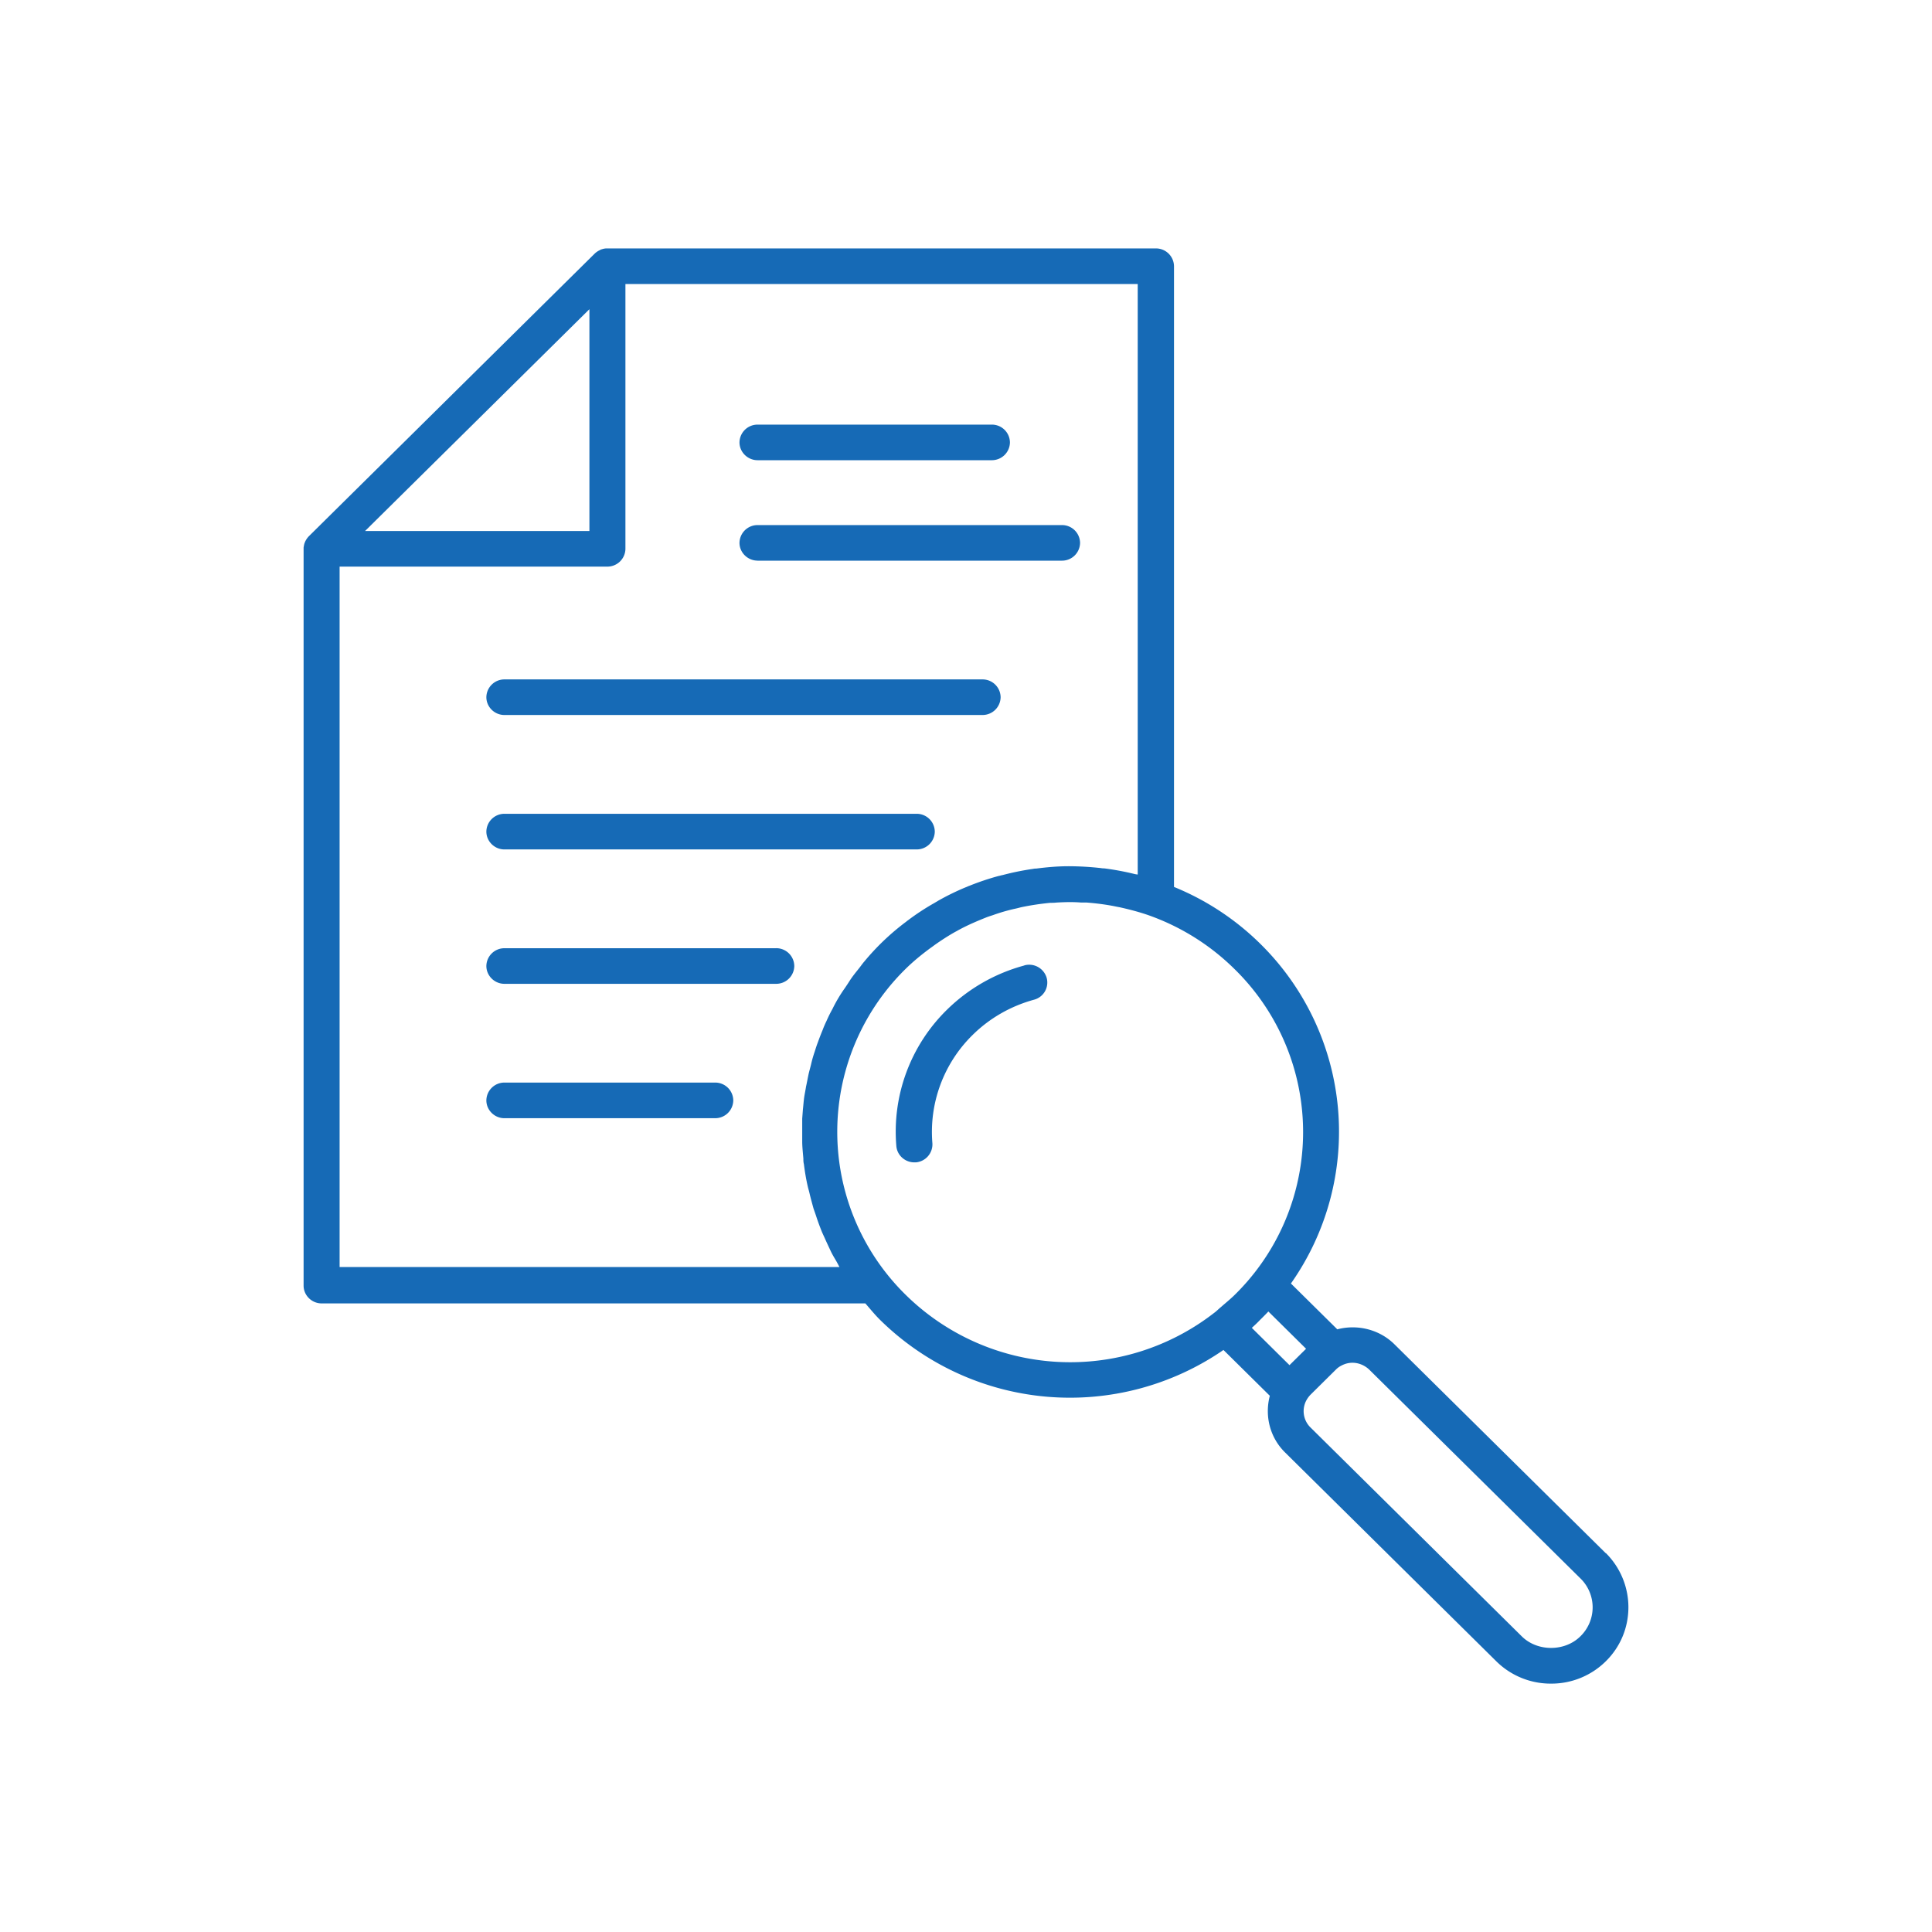 <svg width="50" height="50" viewBox="0 0 50 50" fill="none" xmlns="http://www.w3.org/2000/svg"><path d="M26.504 24.988a4.54 4.54 0 00-2.002 1.149 4.417 4.417 0 00-1.305 3.521c.019.24.224.424.466.424h.038a.468.468 0 00.429-.497 3.514 3.514 0 011.038-2.797c.44-.436.988-.75 1.59-.915a.46.46 0 00.33-.566.472.472 0 00-.572-.325l-.012.006z" fill="#166AB6"/><path d="M41.558 40.198l-5.47-5.408c-.391-.387-.963-.523-1.479-.387l-1.2-1.186a6.823 6.823 0 00-.789-8.788 6.862 6.862 0 00-2.237-1.475V6.89a.467.467 0 00-.467-.461H15.689a.405.405 0 00-.118.024c-.02 0-.031.013-.044.019a.488.488 0 00-.137.092l-7.396 7.313a.527.527 0 00-.094.135l-.018.043c-.013.037-.019.08-.025.117v19.1c0 .252.211.46.466.46h14.072c.125.142.243.29.38.425a7.003 7.003 0 008.888.78l1.2 1.186c-.137.517 0 1.076.391 1.463l5.47 5.408a2 2 0 001.417.578 2 2 0 001.417-.578c.38-.375.585-.873.585-1.401a1.98 1.98 0 00-.585-1.401v.006zM15.254 8.002v5.74H9.448l5.806-5.74zM8.789 32.81V14.664h6.93a.467.467 0 00.467-.461V7.35h13.258v15.283s-.05-.006-.075-.012a6.95 6.95 0 00-.795-.148c-.025 0-.05 0-.075-.006a7.69 7.69 0 00-.839-.049h-.006c-.28 0-.56.025-.84.061a.27.27 0 00-.074.007 6.884 6.884 0 00-.79.16c-.037.006-.068.018-.105.024a6.76 6.76 0 00-.752.252c-.037.012-.068.03-.106.043a6.385 6.385 0 00-.714.35l-.094.056a6.21 6.21 0 00-.683.448c-.02.012-.038.031-.056.043a6.299 6.299 0 00-1.076 1.027c-.043.049-.08.104-.124.16-.087.11-.174.214-.249.331a5.412 5.412 0 01-.13.197 3.835 3.835 0 00-.317.535 3.63 3.63 0 00-.155.313 2.641 2.641 0 00-.1.233 6.785 6.785 0 00-.124.32c-.031.08-.056.16-.081.24a3.05 3.05 0 00-.093.325c-.019.08-.044.166-.063.246-.024.11-.043.221-.068.332-.012.08-.03.166-.043.246-.019.117-.025.233-.038.344l-.018.24v.583c0 .148.018.302.03.45 0 .048 0 .091.013.14.025.197.056.388.1.578.012.055.03.11.043.166.031.135.069.27.106.406.025.073.05.14.074.215.038.117.081.233.125.344.03.08.068.154.1.227.049.11.099.215.148.32.038.08.081.153.125.227.037.062.068.123.1.184H8.788v.019zm14.644.694a5.91 5.91 0 010-8.425c.187-.184.38-.344.585-.498.056-.043.112-.08.168-.123.174-.123.354-.24.54-.344.038-.018.075-.043.112-.061.218-.117.448-.215.678-.307.062-.025.124-.044.18-.062a4.61 4.61 0 01.572-.166c.062-.012.118-.03.18-.043.242-.05.485-.086.733-.11.05 0 .106 0 .162-.007.211-.012.429-.018.64 0h.143c.243.019.491.05.734.099.05.012.1.018.149.03.248.056.503.123.746.21a6.013 6.013 0 012.2 1.388 5.9 5.9 0 010 8.425c-.112.111-.236.21-.354.314-.062.05-.118.11-.18.154a6.07 6.07 0 01-7.988-.474zm9.181.652c.068-.068.143-.141.211-.215l.976.965-.429.424-.975-.965c.074-.068.149-.136.217-.21zm8.286 8.192c-.404.4-1.113.4-1.517 0l-5.47-5.408a.59.59 0 01-.1-.707.69.69 0 01.1-.135l.665-.658a.51.51 0 01.137-.098.6.6 0 01.286-.074c.155 0 .31.062.429.172l5.47 5.408a1.045 1.045 0 010 1.5z" fill="#166AB6"/><path d="M19.605 11.91h6.066a.467.467 0 00.466-.46.467.467 0 00-.466-.461h-6.066a.467.467 0 00-.467.46c0 .252.212.461.467.461zm0 2.6h7.881a.467.467 0 00.466-.461.467.467 0 00-.466-.46h-7.881a.467.467 0 00-.467.46c0 .252.212.46.467.46zm-6.552 3.994H25.43a.467.467 0 00.466-.46.467.467 0 00-.466-.461H13.053a.467.467 0 00-.466.46c0 .253.211.461.466.461zm0 3.479h10.673a.467.467 0 00.466-.461.467.467 0 00-.466-.461H13.053a.467.467 0 00-.466.46c0 .253.211.462.466.462zm7.037 2.557h-7.037a.467.467 0 00-.466.46c0 .252.211.461.466.461h7.036a.467.467 0 00.467-.46.467.467 0 00-.467-.462zm-1.58 3.477h-5.457a.467.467 0 00-.466.461c0 .252.211.461.466.461h5.458a.467.467 0 00.466-.46.467.467 0 00-.466-.462z" fill="#166AB6"/></svg>